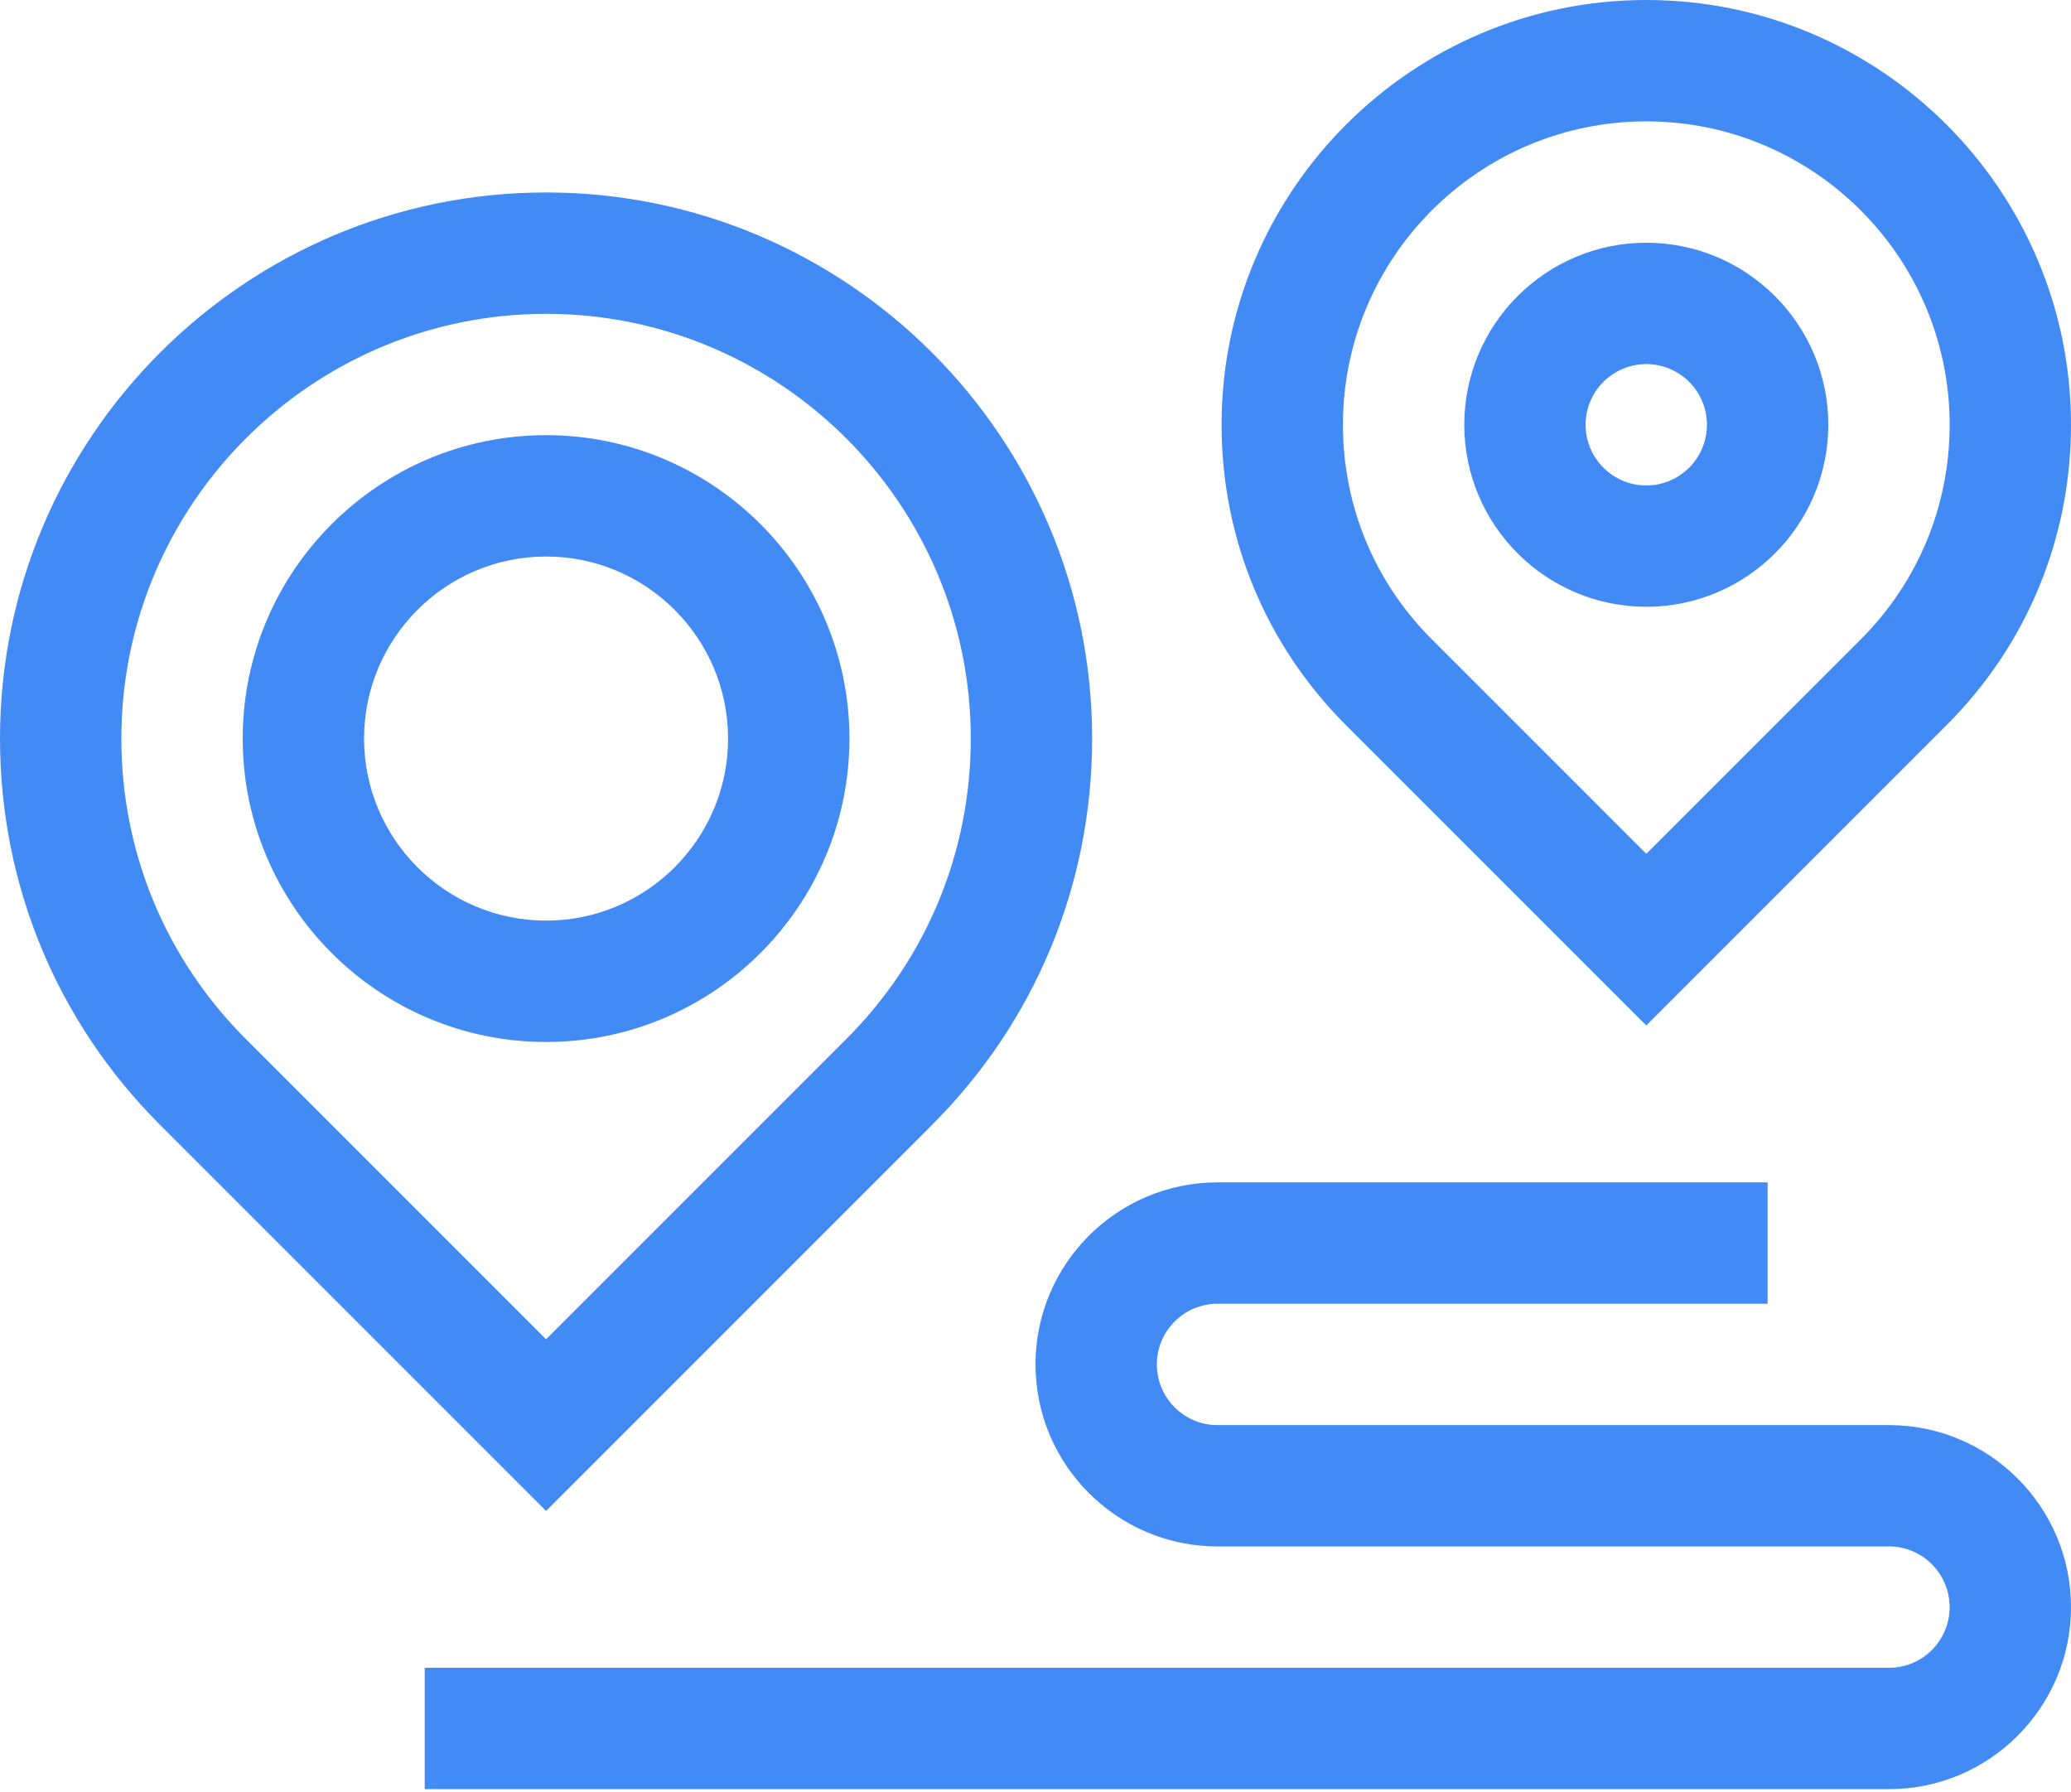 <svg width="52" height="45" viewBox="0 0 52 45" fill="none" xmlns="http://www.w3.org/2000/svg">
<path d="M41.336 25.745L33.795 18.205C31.781 16.191 30.672 13.513 30.672 10.664C30.672 4.784 35.456 0 41.336 0C47.216 0 52 4.784 52 10.664C52 13.513 50.891 16.191 48.876 18.205L41.336 25.745ZM41.336 3.047C37.136 3.047 33.719 6.464 33.719 10.664C33.719 12.699 34.511 14.612 35.95 16.05L41.336 21.436L46.722 16.051C48.161 14.612 48.953 12.699 48.953 10.664C48.953 6.464 45.536 3.047 41.336 3.047Z" fill="#428BF4"/>
<path d="M41.336 15.234C38.816 15.234 36.766 13.184 36.766 10.664C36.766 8.144 38.816 6.094 41.336 6.094C43.856 6.094 45.906 8.144 45.906 10.664C45.906 13.184 43.856 15.234 41.336 15.234ZM41.336 9.141C40.496 9.141 39.812 9.824 39.812 10.664C39.812 11.504 40.496 12.188 41.336 12.188C42.176 12.188 42.859 11.504 42.859 10.664C42.859 9.824 42.176 9.141 41.336 9.141Z" fill="#428BF4"/>
<path d="M13.711 37.933L4.016 28.238C1.426 25.648 0 22.205 0 18.543C0 10.982 6.151 4.832 13.711 4.832C21.271 4.832 27.422 10.982 27.422 18.543C27.422 22.205 25.995 25.648 23.406 28.238L13.711 37.933ZM13.711 7.879C7.831 7.879 3.047 12.663 3.047 18.543C3.047 21.391 4.156 24.069 6.17 26.083L13.711 33.624L21.251 26.084C23.266 24.069 24.375 21.391 24.375 18.543C24.375 12.662 19.591 7.879 13.711 7.879Z" fill="#428BF4"/>
<path d="M13.711 26.16C9.511 26.16 6.094 22.743 6.094 18.543C6.094 14.343 9.511 10.925 13.711 10.925C17.911 10.925 21.328 14.343 21.328 18.543C21.328 22.743 17.911 26.16 13.711 26.16ZM13.711 13.972C11.191 13.972 9.141 16.023 9.141 18.543C9.141 21.063 11.191 23.113 13.711 23.113C16.231 23.113 18.281 21.063 18.281 18.543C18.281 16.023 16.231 13.972 13.711 13.972Z" fill="#428BF4"/>
<path d="M47.43 44.919H10.664V41.872H47.43C48.27 41.872 48.953 41.189 48.953 40.349C48.953 39.509 48.27 38.825 47.43 38.825H30.57C28.05 38.825 26 36.775 26 34.255C26 31.735 28.05 29.685 30.57 29.685H44.383V32.732H30.57C29.73 32.732 29.047 33.415 29.047 34.255C29.047 35.095 29.73 35.779 30.57 35.779H47.43C49.95 35.779 52 37.829 52 40.349C52 42.869 49.95 44.919 47.43 44.919Z" fill="#428BF4"/>
</svg>
